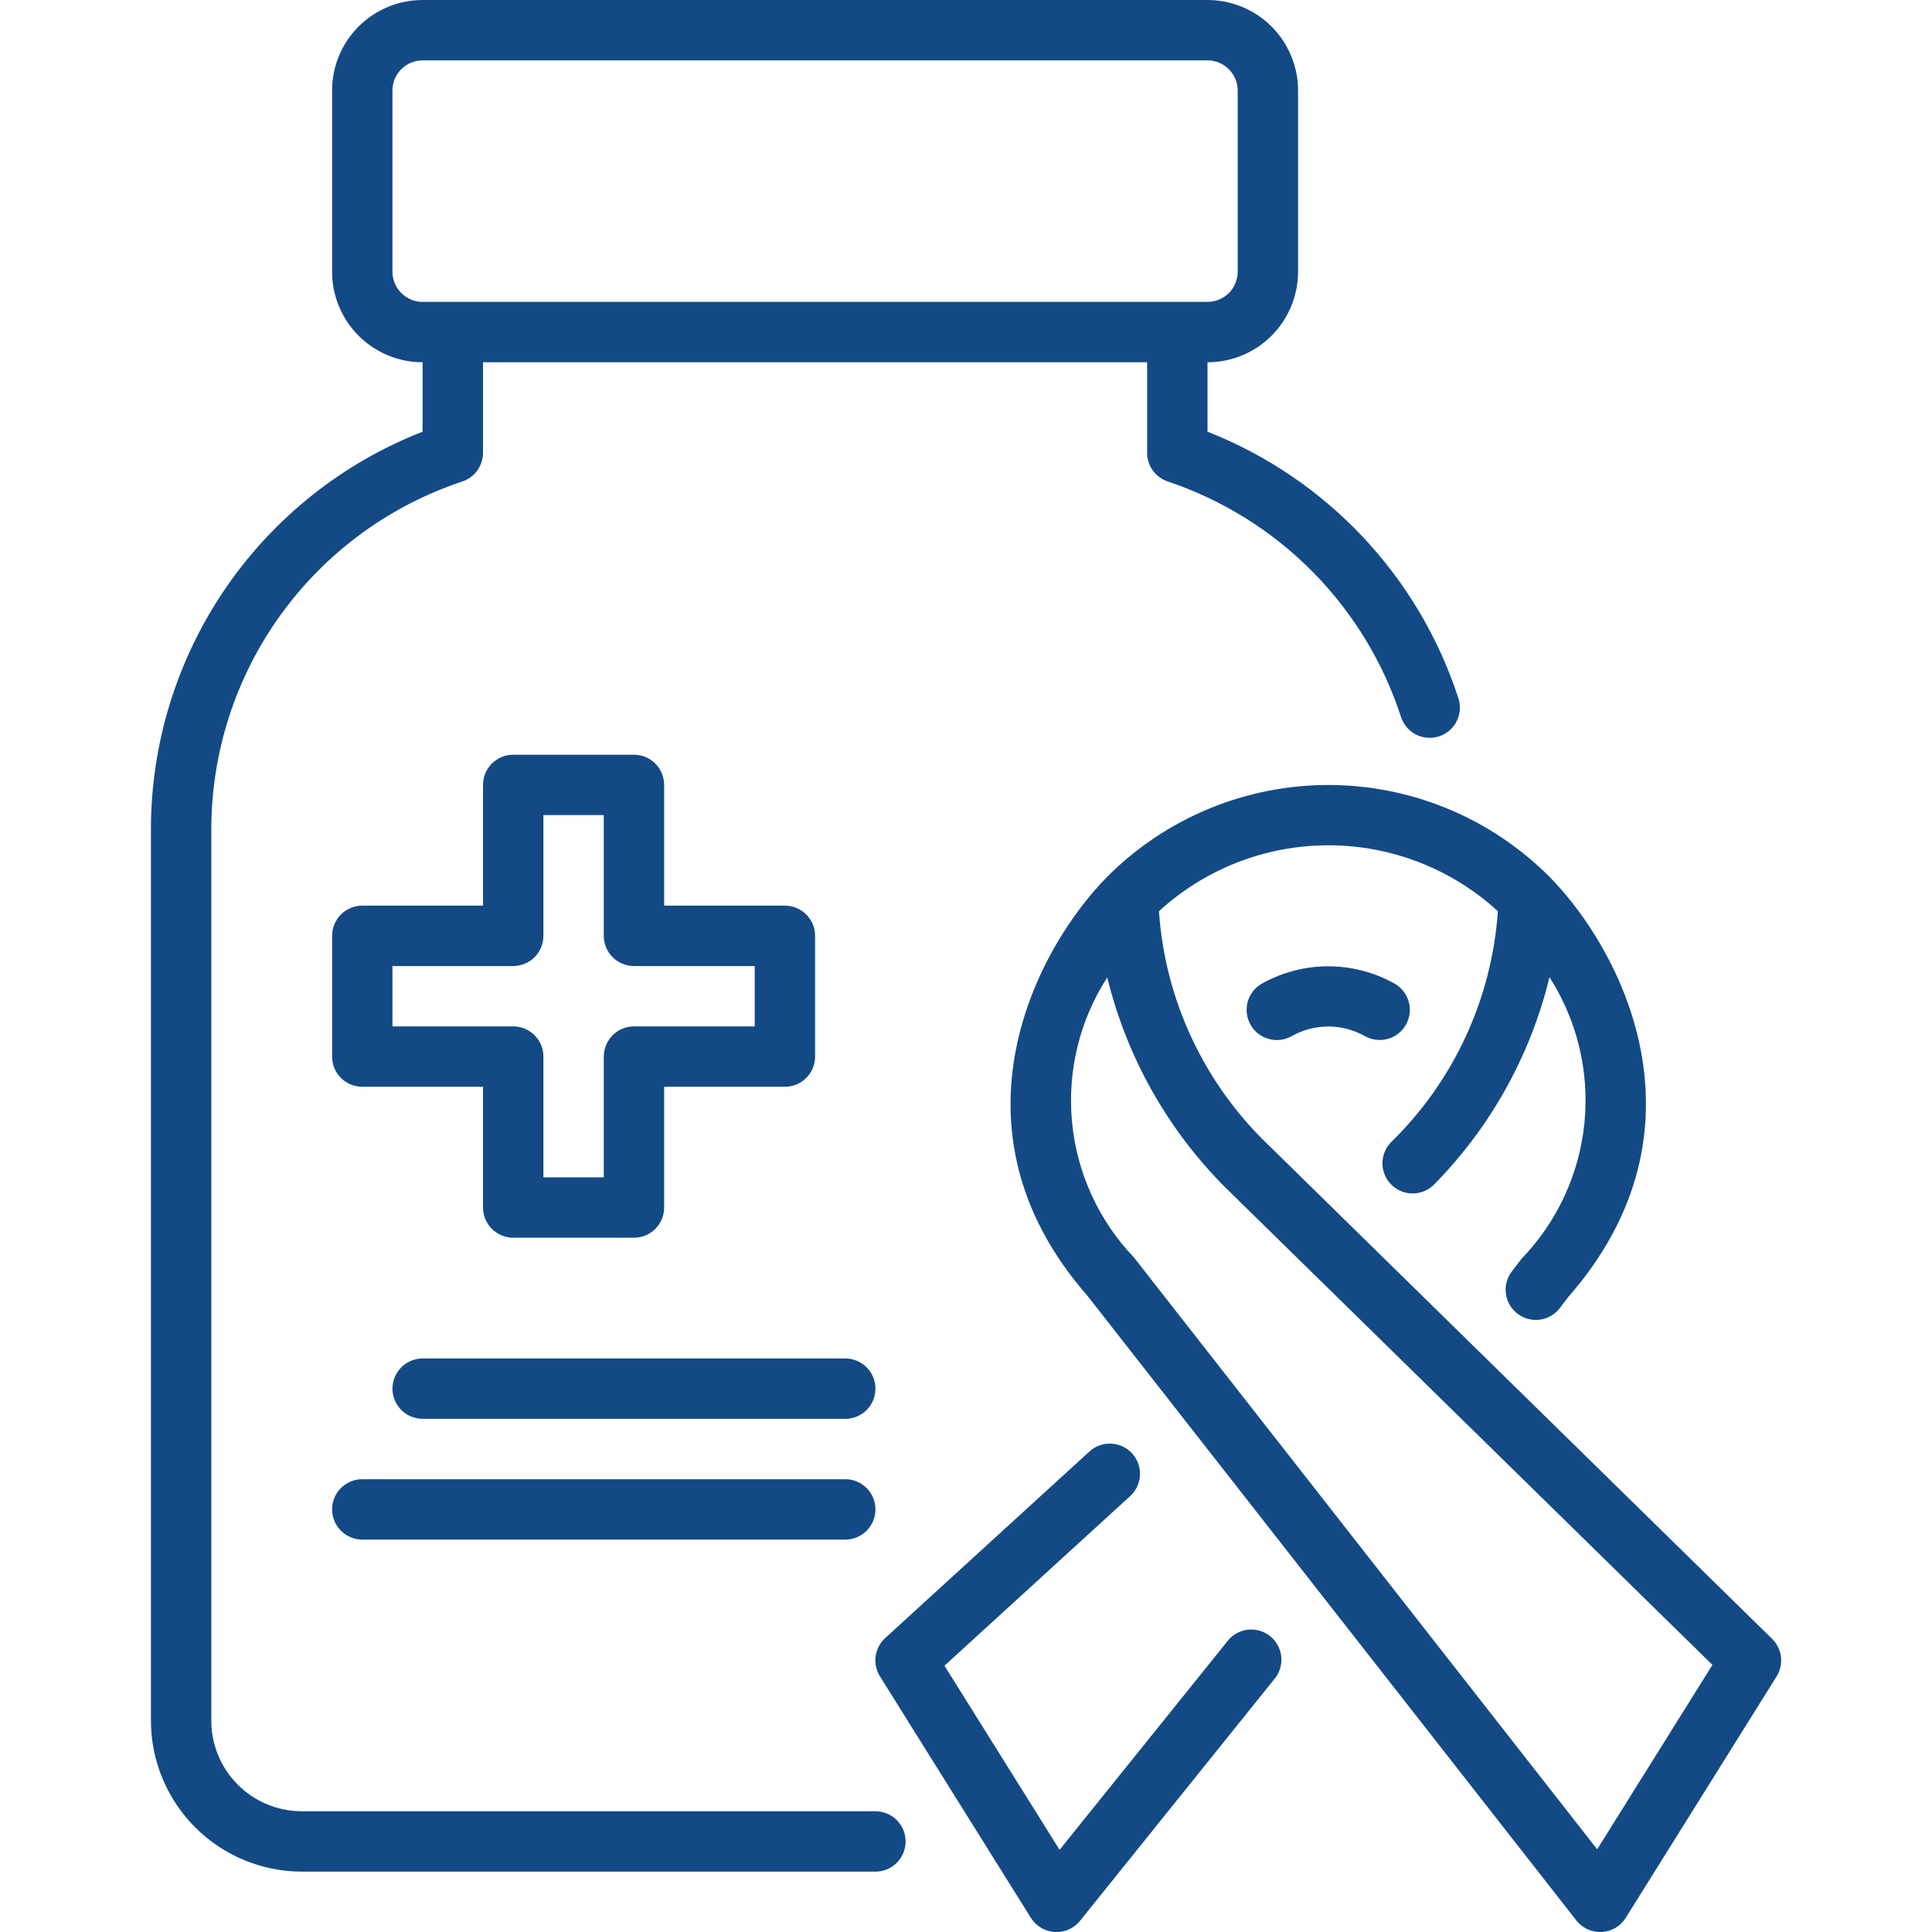 <svg width="75" height="75" viewBox="0 0 75 75" fill="none" xmlns="http://www.w3.org/2000/svg">
<g clip-path="url(#clip0_3460_13809)">
<path d="M68.79 63.617L49.219 44.429C46.733 42.041 45.225 38.812 44.99 35.373C46.786 33.727 49.133 32.814 51.568 32.814C54.004 32.814 56.351 33.727 58.147 35.373C57.913 38.775 56.433 41.972 53.989 44.351C53.775 44.576 53.659 44.877 53.667 45.188C53.675 45.499 53.806 45.794 54.031 46.008C54.256 46.222 54.558 46.338 54.868 46.33C55.179 46.322 55.474 46.191 55.688 45.966C57.873 43.74 59.415 40.965 60.151 37.935C61.227 39.613 61.705 41.606 61.508 43.591C61.31 45.575 60.449 47.434 59.063 48.868L58.692 49.352C58.502 49.599 58.418 49.91 58.458 50.219C58.499 50.527 58.66 50.807 58.906 50.996C59.153 51.186 59.464 51.27 59.773 51.23C60.081 51.19 60.361 51.028 60.55 50.782L60.875 50.355C66.617 43.8 62.901 36.806 60.136 34.024C59.011 32.898 57.675 32.005 56.204 31.396C54.734 30.787 53.157 30.473 51.566 30.473C49.974 30.473 48.397 30.787 46.927 31.396C45.456 32.005 44.12 32.898 42.994 34.024C40.231 36.806 36.52 43.801 42.217 50.306L61.194 74.552C61.303 74.691 61.442 74.804 61.6 74.882C61.759 74.959 61.933 75 62.11 75.001H62.172C62.361 74.992 62.545 74.937 62.708 74.842C62.872 74.746 63.009 74.612 63.11 74.451L68.969 65.076C69.11 64.849 69.169 64.581 69.136 64.315C69.104 64.05 68.981 63.804 68.79 63.617ZM62.002 71.79L44.016 48.811C42.649 47.379 41.803 45.528 41.616 43.556C41.429 41.585 41.91 39.608 42.984 37.944C43.735 41.021 45.313 43.834 47.548 46.078L66.476 64.631L62.002 71.79Z" fill="#134A85"/>
<path d="M47.696 63.653L41.133 71.81L36.664 64.662L43.873 58.078C43.987 57.974 44.079 57.849 44.144 57.71C44.21 57.57 44.247 57.419 44.254 57.266C44.261 57.112 44.237 56.958 44.185 56.813C44.133 56.669 44.052 56.536 43.948 56.422C43.844 56.309 43.719 56.216 43.58 56.151C43.441 56.086 43.29 56.049 43.136 56.042C42.982 56.035 42.828 56.058 42.684 56.111C42.539 56.163 42.406 56.243 42.292 56.347L34.362 63.59C34.16 63.775 34.029 64.025 33.992 64.297C33.955 64.568 34.014 64.844 34.16 65.076L40.019 74.451C40.118 74.611 40.254 74.743 40.416 74.839C40.577 74.935 40.759 74.99 40.946 75.001H41.016C41.192 75.001 41.364 74.962 41.523 74.886C41.681 74.81 41.819 74.7 41.929 74.563L49.519 65.121C49.697 64.878 49.774 64.575 49.735 64.277C49.696 63.978 49.543 63.706 49.308 63.517C49.074 63.328 48.775 63.237 48.475 63.262C48.175 63.287 47.896 63.427 47.696 63.653Z" fill="#134A85"/>
<path d="M54.585 39.767C54.735 39.495 54.771 39.174 54.684 38.876C54.597 38.577 54.396 38.326 54.124 38.176C53.34 37.74 52.458 37.512 51.562 37.512C50.666 37.512 49.784 37.74 49 38.176C48.772 38.301 48.593 38.499 48.489 38.738C48.386 38.977 48.366 39.244 48.431 39.496C48.496 39.748 48.643 39.971 48.849 40.13C49.055 40.289 49.308 40.375 49.569 40.374C49.766 40.374 49.961 40.324 50.133 40.228C50.569 39.98 51.063 39.849 51.564 39.849C52.066 39.849 52.559 39.98 52.995 40.228C53.267 40.377 53.587 40.413 53.886 40.326C54.184 40.24 54.435 40.039 54.585 39.767Z" fill="#134A85"/>
<path d="M33.984 70.313H11.719C10.786 70.313 9.892 69.943 9.233 69.283C8.574 68.624 8.203 67.73 8.203 66.797V32.212C8.2 29.22 9.14 26.303 10.89 23.876C12.639 21.448 15.109 19.634 17.948 18.691C18.182 18.613 18.385 18.464 18.529 18.264C18.673 18.064 18.75 17.825 18.75 17.579V14.063H44.531V17.579C44.531 17.825 44.609 18.064 44.752 18.264C44.896 18.464 45.099 18.613 45.333 18.691C47.451 19.401 49.373 20.598 50.946 22.186C52.518 23.773 53.696 25.706 54.387 27.831C54.463 28.067 54.612 28.272 54.812 28.418C55.012 28.564 55.254 28.642 55.501 28.642C55.624 28.642 55.745 28.623 55.862 28.586C56.009 28.539 56.144 28.463 56.261 28.363C56.379 28.263 56.475 28.141 56.545 28.004C56.615 27.867 56.657 27.717 56.669 27.564C56.681 27.41 56.663 27.256 56.616 27.11C55.856 24.772 54.589 22.632 52.905 20.843C51.221 19.053 49.162 17.658 46.875 16.758V14.063C47.807 14.063 48.702 13.693 49.361 13.033C50.02 12.374 50.391 11.48 50.391 10.547V3.516C50.391 2.584 50.02 1.69 49.361 1.03C48.702 0.371 47.807 0 46.875 0L16.406 0C15.474 0 14.58 0.371 13.92 1.03C13.261 1.69 12.891 2.584 12.891 3.516V10.547C12.891 11.48 13.261 12.374 13.92 13.033C14.58 13.693 15.474 14.063 16.406 14.063V16.758C13.296 17.972 10.626 20.097 8.744 22.854C6.862 25.612 5.856 28.873 5.859 32.212V66.797C5.861 68.351 6.479 69.84 7.578 70.939C8.676 72.037 10.165 72.655 11.719 72.657H33.984C34.295 72.657 34.593 72.533 34.813 72.314C35.033 72.094 35.156 71.796 35.156 71.485C35.156 71.174 35.033 70.876 34.813 70.656C34.593 70.436 34.295 70.313 33.984 70.313ZM15.234 10.547V3.516C15.234 3.205 15.358 2.907 15.578 2.687C15.797 2.468 16.096 2.344 16.406 2.344H46.875C47.186 2.344 47.484 2.468 47.704 2.687C47.923 2.907 48.047 3.205 48.047 3.516V10.547C48.047 10.858 47.923 11.156 47.704 11.376C47.484 11.596 47.186 11.719 46.875 11.719H16.406C16.096 11.719 15.797 11.596 15.578 11.376C15.358 11.156 15.234 10.858 15.234 10.547Z" fill="#134A85"/>
<path d="M24.61 29.298H19.923C19.612 29.298 19.314 29.421 19.094 29.641C18.874 29.861 18.751 30.159 18.751 30.47V35.157H14.063C13.753 35.157 13.455 35.281 13.235 35.501C13.015 35.72 12.892 36.018 12.892 36.329V41.017C12.892 41.327 13.015 41.626 13.235 41.845C13.455 42.065 13.753 42.188 14.063 42.188H18.751V46.876C18.751 47.187 18.874 47.485 19.094 47.705C19.314 47.924 19.612 48.048 19.923 48.048H24.61C24.921 48.048 25.219 47.924 25.439 47.705C25.659 47.485 25.782 47.187 25.782 46.876V42.188H30.47C30.78 42.188 31.079 42.065 31.298 41.845C31.518 41.626 31.642 41.327 31.642 41.017V36.329C31.642 36.018 31.518 35.72 31.298 35.501C31.079 35.281 30.78 35.157 30.47 35.157H25.782V30.47C25.782 30.159 25.659 29.861 25.439 29.641C25.219 29.421 24.921 29.298 24.61 29.298ZM29.298 37.501V39.845H24.61C24.3 39.845 24.002 39.968 23.782 40.188C23.562 40.408 23.439 40.706 23.439 41.017V45.704H21.095V41.017C21.095 40.706 20.971 40.408 20.752 40.188C20.532 39.968 20.234 39.845 19.923 39.845H15.235V37.501H19.923C20.234 37.501 20.532 37.377 20.752 37.158C20.971 36.938 21.095 36.64 21.095 36.329V31.642H23.439V36.329C23.439 36.64 23.562 36.938 23.782 37.158C24.002 37.377 24.3 37.501 24.61 37.501H29.298Z" fill="#134A85"/>
<path d="M32.813 52.735H16.407C16.096 52.735 15.798 52.859 15.579 53.079C15.359 53.298 15.235 53.596 15.235 53.907C15.235 54.218 15.359 54.516 15.579 54.736C15.798 54.956 16.096 55.079 16.407 55.079H32.813C33.124 55.079 33.422 54.956 33.642 54.736C33.862 54.516 33.985 54.218 33.985 53.907C33.985 53.596 33.862 53.298 33.642 53.079C33.422 52.859 33.124 52.735 32.813 52.735Z" fill="#134A85"/>
<path d="M14.063 59.767H32.813C33.124 59.767 33.422 59.643 33.642 59.423C33.862 59.204 33.985 58.906 33.985 58.595C33.985 58.284 33.862 57.986 33.642 57.766C33.422 57.546 33.124 57.423 32.813 57.423H14.063C13.753 57.423 13.455 57.546 13.235 57.766C13.015 57.986 12.892 58.284 12.892 58.595C12.892 58.906 13.015 59.204 13.235 59.423C13.455 59.643 13.753 59.767 14.063 59.767Z" fill="#134A85"/>
</g>
<defs>
<clipPath id="clip0_3460_13809">
<rect width="75" height="75" fill="white"/>
</clipPath>
</defs>
</svg>

